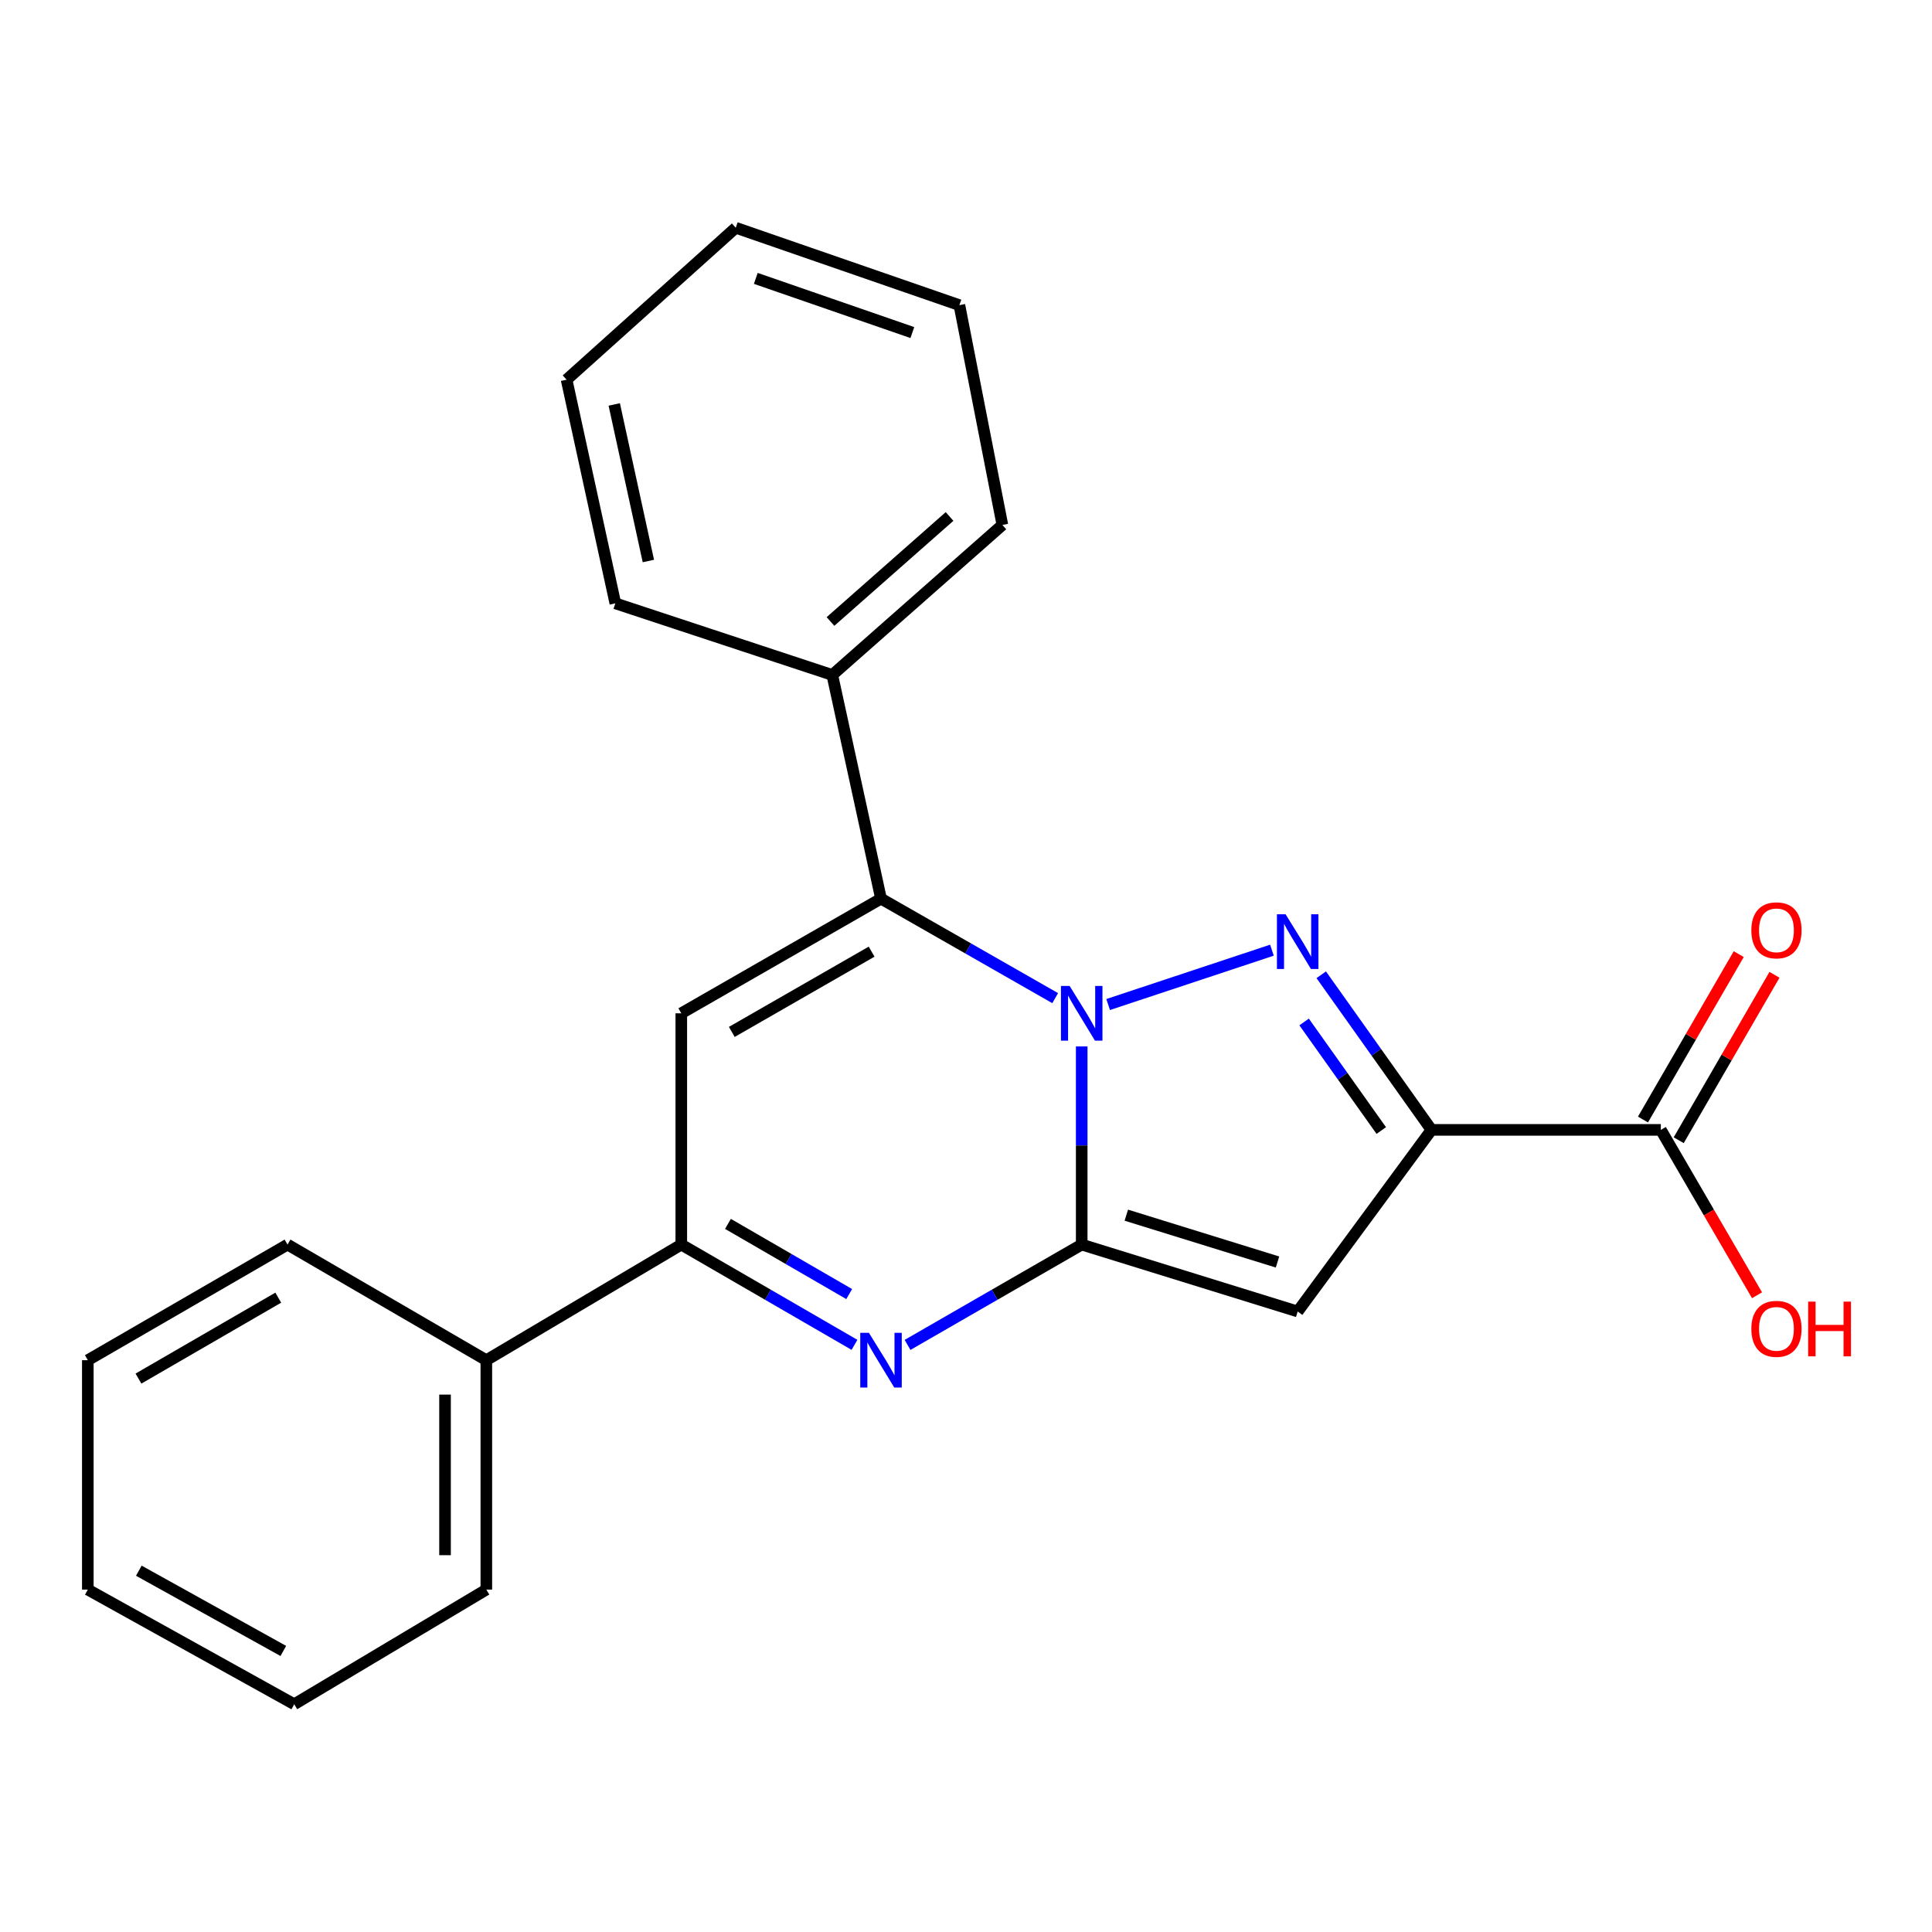 <?xml version='1.0' encoding='iso-8859-1'?>
<svg version='1.1' baseProfile='full'
              xmlns='http://www.w3.org/2000/svg'
                      xmlns:rdkit='http://www.rdkit.org/xml'
                      xmlns:xlink='http://www.w3.org/1999/xlink'
                  xml:space='preserve'
width='1000px' height='1000px' viewBox='0 0 1000 1000'>
<!-- END OF HEADER -->
<rect style='opacity:1.0;fill:#FFFFFF;stroke:none' width='1000' height='1000' x='0' y='0'> </rect>
<path class='bond-0' d='M 559.889,541.636 L 559.889,592.914' style='fill:none;fill-rule:evenodd;stroke:#0000FF;stroke-width:6px;stroke-linecap:butt;stroke-linejoin:miter;stroke-opacity:1' />
<path class='bond-0' d='M 559.889,592.914 L 559.889,644.193' style='fill:none;fill-rule:evenodd;stroke:#000000;stroke-width:6px;stroke-linecap:butt;stroke-linejoin:miter;stroke-opacity:1' />
<path class='bond-1' d='M 573.574,519.943 L 658.355,491.811' style='fill:none;fill-rule:evenodd;stroke:#0000FF;stroke-width:6px;stroke-linecap:butt;stroke-linejoin:miter;stroke-opacity:1' />
<path class='bond-4' d='M 546.159,516.639 L 501.083,490.889' style='fill:none;fill-rule:evenodd;stroke:#0000FF;stroke-width:6px;stroke-linecap:butt;stroke-linejoin:miter;stroke-opacity:1' />
<path class='bond-4' d='M 501.083,490.889 L 456.007,465.139' style='fill:none;fill-rule:evenodd;stroke:#000000;stroke-width:6px;stroke-linecap:butt;stroke-linejoin:miter;stroke-opacity:1' />
<path class='bond-3' d='M 559.889,644.193 L 671.679,678.828' style='fill:none;fill-rule:evenodd;stroke:#000000;stroke-width:6px;stroke-linecap:butt;stroke-linejoin:miter;stroke-opacity:1' />
<path class='bond-3' d='M 582.983,628.973 L 661.236,653.218' style='fill:none;fill-rule:evenodd;stroke:#000000;stroke-width:6px;stroke-linecap:butt;stroke-linejoin:miter;stroke-opacity:1' />
<path class='bond-5' d='M 559.889,644.193 L 514.817,670.157' style='fill:none;fill-rule:evenodd;stroke:#000000;stroke-width:6px;stroke-linecap:butt;stroke-linejoin:miter;stroke-opacity:1' />
<path class='bond-5' d='M 514.817,670.157 L 469.745,696.122' style='fill:none;fill-rule:evenodd;stroke:#0000FF;stroke-width:6px;stroke-linecap:butt;stroke-linejoin:miter;stroke-opacity:1' />
<path class='bond-2' d='M 683.867,504.539 L 712.396,544.682' style='fill:none;fill-rule:evenodd;stroke:#0000FF;stroke-width:6px;stroke-linecap:butt;stroke-linejoin:miter;stroke-opacity:1' />
<path class='bond-2' d='M 712.396,544.682 L 740.926,584.825' style='fill:none;fill-rule:evenodd;stroke:#000000;stroke-width:6px;stroke-linecap:butt;stroke-linejoin:miter;stroke-opacity:1' />
<path class='bond-2' d='M 675.005,528.963 L 694.975,557.063' style='fill:none;fill-rule:evenodd;stroke:#0000FF;stroke-width:6px;stroke-linecap:butt;stroke-linejoin:miter;stroke-opacity:1' />
<path class='bond-2' d='M 694.975,557.063 L 714.946,585.163' style='fill:none;fill-rule:evenodd;stroke:#000000;stroke-width:6px;stroke-linecap:butt;stroke-linejoin:miter;stroke-opacity:1' />
<path class='bond-8' d='M 740.926,584.825 L 859.65,584.825' style='fill:none;fill-rule:evenodd;stroke:#000000;stroke-width:6px;stroke-linecap:butt;stroke-linejoin:miter;stroke-opacity:1' />
<path class='bond-23' d='M 740.926,584.825 L 671.679,678.828' style='fill:none;fill-rule:evenodd;stroke:#000000;stroke-width:6px;stroke-linecap:butt;stroke-linejoin:miter;stroke-opacity:1' />
<path class='bond-6' d='M 456.007,465.139 L 352.636,524.483' style='fill:none;fill-rule:evenodd;stroke:#000000;stroke-width:6px;stroke-linecap:butt;stroke-linejoin:miter;stroke-opacity:1' />
<path class='bond-6' d='M 451.143,492.576 L 378.783,534.117' style='fill:none;fill-rule:evenodd;stroke:#000000;stroke-width:6px;stroke-linecap:butt;stroke-linejoin:miter;stroke-opacity:1' />
<path class='bond-9' d='M 456.007,465.139 L 430.788,349.36' style='fill:none;fill-rule:evenodd;stroke:#000000;stroke-width:6px;stroke-linecap:butt;stroke-linejoin:miter;stroke-opacity:1' />
<path class='bond-24' d='M 442.281,696.089 L 397.459,670.141' style='fill:none;fill-rule:evenodd;stroke:#0000FF;stroke-width:6px;stroke-linecap:butt;stroke-linejoin:miter;stroke-opacity:1' />
<path class='bond-24' d='M 397.459,670.141 L 352.636,644.193' style='fill:none;fill-rule:evenodd;stroke:#000000;stroke-width:6px;stroke-linecap:butt;stroke-linejoin:miter;stroke-opacity:1' />
<path class='bond-24' d='M 439.542,669.808 L 408.167,651.645' style='fill:none;fill-rule:evenodd;stroke:#0000FF;stroke-width:6px;stroke-linecap:butt;stroke-linejoin:miter;stroke-opacity:1' />
<path class='bond-24' d='M 408.167,651.645 L 376.791,633.481' style='fill:none;fill-rule:evenodd;stroke:#000000;stroke-width:6px;stroke-linecap:butt;stroke-linejoin:miter;stroke-opacity:1' />
<path class='bond-7' d='M 352.636,524.483 L 352.636,644.193' style='fill:none;fill-rule:evenodd;stroke:#000000;stroke-width:6px;stroke-linecap:butt;stroke-linejoin:miter;stroke-opacity:1' />
<path class='bond-10' d='M 352.636,644.193 L 251.722,704.036' style='fill:none;fill-rule:evenodd;stroke:#000000;stroke-width:6px;stroke-linecap:butt;stroke-linejoin:miter;stroke-opacity:1' />
<path class='bond-11' d='M 868.898,590.179 L 893.683,547.366' style='fill:none;fill-rule:evenodd;stroke:#000000;stroke-width:6px;stroke-linecap:butt;stroke-linejoin:miter;stroke-opacity:1' />
<path class='bond-11' d='M 893.683,547.366 L 918.468,504.553' style='fill:none;fill-rule:evenodd;stroke:#FF0000;stroke-width:6px;stroke-linecap:butt;stroke-linejoin:miter;stroke-opacity:1' />
<path class='bond-11' d='M 850.402,579.471 L 875.186,536.658' style='fill:none;fill-rule:evenodd;stroke:#000000;stroke-width:6px;stroke-linecap:butt;stroke-linejoin:miter;stroke-opacity:1' />
<path class='bond-11' d='M 875.186,536.658 L 899.971,493.846' style='fill:none;fill-rule:evenodd;stroke:#FF0000;stroke-width:6px;stroke-linecap:butt;stroke-linejoin:miter;stroke-opacity:1' />
<path class='bond-12' d='M 859.65,584.825 L 884.542,627.625' style='fill:none;fill-rule:evenodd;stroke:#000000;stroke-width:6px;stroke-linecap:butt;stroke-linejoin:miter;stroke-opacity:1' />
<path class='bond-12' d='M 884.542,627.625 L 909.434,670.426' style='fill:none;fill-rule:evenodd;stroke:#FF0000;stroke-width:6px;stroke-linecap:butt;stroke-linejoin:miter;stroke-opacity:1' />
<path class='bond-13' d='M 430.788,349.36 L 518.831,271.707' style='fill:none;fill-rule:evenodd;stroke:#000000;stroke-width:6px;stroke-linecap:butt;stroke-linejoin:miter;stroke-opacity:1' />
<path class='bond-13' d='M 429.857,321.683 L 491.487,267.326' style='fill:none;fill-rule:evenodd;stroke:#000000;stroke-width:6px;stroke-linecap:butt;stroke-linejoin:miter;stroke-opacity:1' />
<path class='bond-14' d='M 430.788,349.36 L 318.499,312.291' style='fill:none;fill-rule:evenodd;stroke:#000000;stroke-width:6px;stroke-linecap:butt;stroke-linejoin:miter;stroke-opacity:1' />
<path class='bond-15' d='M 251.722,704.036 L 251.722,822.772' style='fill:none;fill-rule:evenodd;stroke:#000000;stroke-width:6px;stroke-linecap:butt;stroke-linejoin:miter;stroke-opacity:1' />
<path class='bond-15' d='M 230.35,721.846 L 230.35,804.961' style='fill:none;fill-rule:evenodd;stroke:#000000;stroke-width:6px;stroke-linecap:butt;stroke-linejoin:miter;stroke-opacity:1' />
<path class='bond-16' d='M 251.722,704.036 L 148.826,644.193' style='fill:none;fill-rule:evenodd;stroke:#000000;stroke-width:6px;stroke-linecap:butt;stroke-linejoin:miter;stroke-opacity:1' />
<path class='bond-20' d='M 518.831,271.707 L 496.58,157.946' style='fill:none;fill-rule:evenodd;stroke:#000000;stroke-width:6px;stroke-linecap:butt;stroke-linejoin:miter;stroke-opacity:1' />
<path class='bond-19' d='M 318.499,312.291 L 293.268,196.535' style='fill:none;fill-rule:evenodd;stroke:#000000;stroke-width:6px;stroke-linecap:butt;stroke-linejoin:miter;stroke-opacity:1' />
<path class='bond-19' d='M 335.597,290.375 L 317.935,209.347' style='fill:none;fill-rule:evenodd;stroke:#000000;stroke-width:6px;stroke-linecap:butt;stroke-linejoin:miter;stroke-opacity:1' />
<path class='bond-18' d='M 251.722,822.772 L 152.293,882.116' style='fill:none;fill-rule:evenodd;stroke:#000000;stroke-width:6px;stroke-linecap:butt;stroke-linejoin:miter;stroke-opacity:1' />
<path class='bond-17' d='M 148.826,644.193 L 45.455,704.036' style='fill:none;fill-rule:evenodd;stroke:#000000;stroke-width:6px;stroke-linecap:butt;stroke-linejoin:miter;stroke-opacity:1' />
<path class='bond-17' d='M 144.028,671.666 L 71.668,713.556' style='fill:none;fill-rule:evenodd;stroke:#000000;stroke-width:6px;stroke-linecap:butt;stroke-linejoin:miter;stroke-opacity:1' />
<path class='bond-22' d='M 45.455,704.036 L 45.455,822.772' style='fill:none;fill-rule:evenodd;stroke:#000000;stroke-width:6px;stroke-linecap:butt;stroke-linejoin:miter;stroke-opacity:1' />
<path class='bond-26' d='M 152.293,882.116 L 45.455,822.772' style='fill:none;fill-rule:evenodd;stroke:#000000;stroke-width:6px;stroke-linecap:butt;stroke-linejoin:miter;stroke-opacity:1' />
<path class='bond-26' d='M 146.645,854.53 L 71.858,812.989' style='fill:none;fill-rule:evenodd;stroke:#000000;stroke-width:6px;stroke-linecap:butt;stroke-linejoin:miter;stroke-opacity:1' />
<path class='bond-21' d='M 293.268,196.535 L 380.824,117.884' style='fill:none;fill-rule:evenodd;stroke:#000000;stroke-width:6px;stroke-linecap:butt;stroke-linejoin:miter;stroke-opacity:1' />
<path class='bond-25' d='M 496.58,157.946 L 380.824,117.884' style='fill:none;fill-rule:evenodd;stroke:#000000;stroke-width:6px;stroke-linecap:butt;stroke-linejoin:miter;stroke-opacity:1' />
<path class='bond-25' d='M 472.226,172.134 L 391.197,144.091' style='fill:none;fill-rule:evenodd;stroke:#000000;stroke-width:6px;stroke-linecap:butt;stroke-linejoin:miter;stroke-opacity:1' />
<path  class='atom-0' d='M 553.629 510.323
L 562.909 525.323
Q 563.829 526.803, 565.309 529.483
Q 566.789 532.163, 566.869 532.323
L 566.869 510.323
L 570.629 510.323
L 570.629 538.643
L 566.749 538.643
L 556.789 522.243
Q 555.629 520.323, 554.389 518.123
Q 553.189 515.923, 552.829 515.243
L 552.829 538.643
L 549.149 538.643
L 549.149 510.323
L 553.629 510.323
' fill='#0000FF'/>
<path  class='atom-2' d='M 665.419 473.23
L 674.699 488.23
Q 675.619 489.71, 677.099 492.39
Q 678.579 495.07, 678.659 495.23
L 678.659 473.23
L 682.419 473.23
L 682.419 501.55
L 678.539 501.55
L 668.579 485.15
Q 667.419 483.23, 666.179 481.03
Q 664.979 478.83, 664.619 478.15
L 664.619 501.55
L 660.939 501.55
L 660.939 473.23
L 665.419 473.23
' fill='#0000FF'/>
<path  class='atom-6' d='M 449.747 689.876
L 459.027 704.876
Q 459.947 706.356, 461.427 709.036
Q 462.907 711.716, 462.987 711.876
L 462.987 689.876
L 466.747 689.876
L 466.747 718.196
L 462.867 718.196
L 452.907 701.796
Q 451.747 699.876, 450.507 697.676
Q 449.307 695.476, 448.947 694.796
L 448.947 718.196
L 445.267 718.196
L 445.267 689.876
L 449.747 689.876
' fill='#0000FF'/>
<path  class='atom-12' d='M 906.493 481.533
Q 906.493 474.733, 909.853 470.933
Q 913.213 467.133, 919.493 467.133
Q 925.773 467.133, 929.133 470.933
Q 932.493 474.733, 932.493 481.533
Q 932.493 488.413, 929.093 492.333
Q 925.693 496.213, 919.493 496.213
Q 913.253 496.213, 909.853 492.333
Q 906.493 488.453, 906.493 481.533
M 919.493 493.013
Q 923.813 493.013, 926.133 490.133
Q 928.493 487.213, 928.493 481.533
Q 928.493 475.973, 926.133 473.173
Q 923.813 470.333, 919.493 470.333
Q 915.173 470.333, 912.813 473.133
Q 910.493 475.933, 910.493 481.533
Q 910.493 487.253, 912.813 490.133
Q 915.173 493.013, 919.493 493.013
' fill='#FF0000'/>
<path  class='atom-13' d='M 906.493 687.801
Q 906.493 681.001, 909.853 677.201
Q 913.213 673.401, 919.493 673.401
Q 925.773 673.401, 929.133 677.201
Q 932.493 681.001, 932.493 687.801
Q 932.493 694.681, 929.093 698.601
Q 925.693 702.481, 919.493 702.481
Q 913.253 702.481, 909.853 698.601
Q 906.493 694.721, 906.493 687.801
M 919.493 699.281
Q 923.813 699.281, 926.133 696.401
Q 928.493 693.481, 928.493 687.801
Q 928.493 682.241, 926.133 679.441
Q 923.813 676.601, 919.493 676.601
Q 915.173 676.601, 912.813 679.401
Q 910.493 682.201, 910.493 687.801
Q 910.493 693.521, 912.813 696.401
Q 915.173 699.281, 919.493 699.281
' fill='#FF0000'/>
<path  class='atom-13' d='M 935.893 673.721
L 939.733 673.721
L 939.733 685.761
L 954.213 685.761
L 954.213 673.721
L 958.053 673.721
L 958.053 702.041
L 954.213 702.041
L 954.213 688.961
L 939.733 688.961
L 939.733 702.041
L 935.893 702.041
L 935.893 673.721
' fill='#FF0000'/>
</svg>
